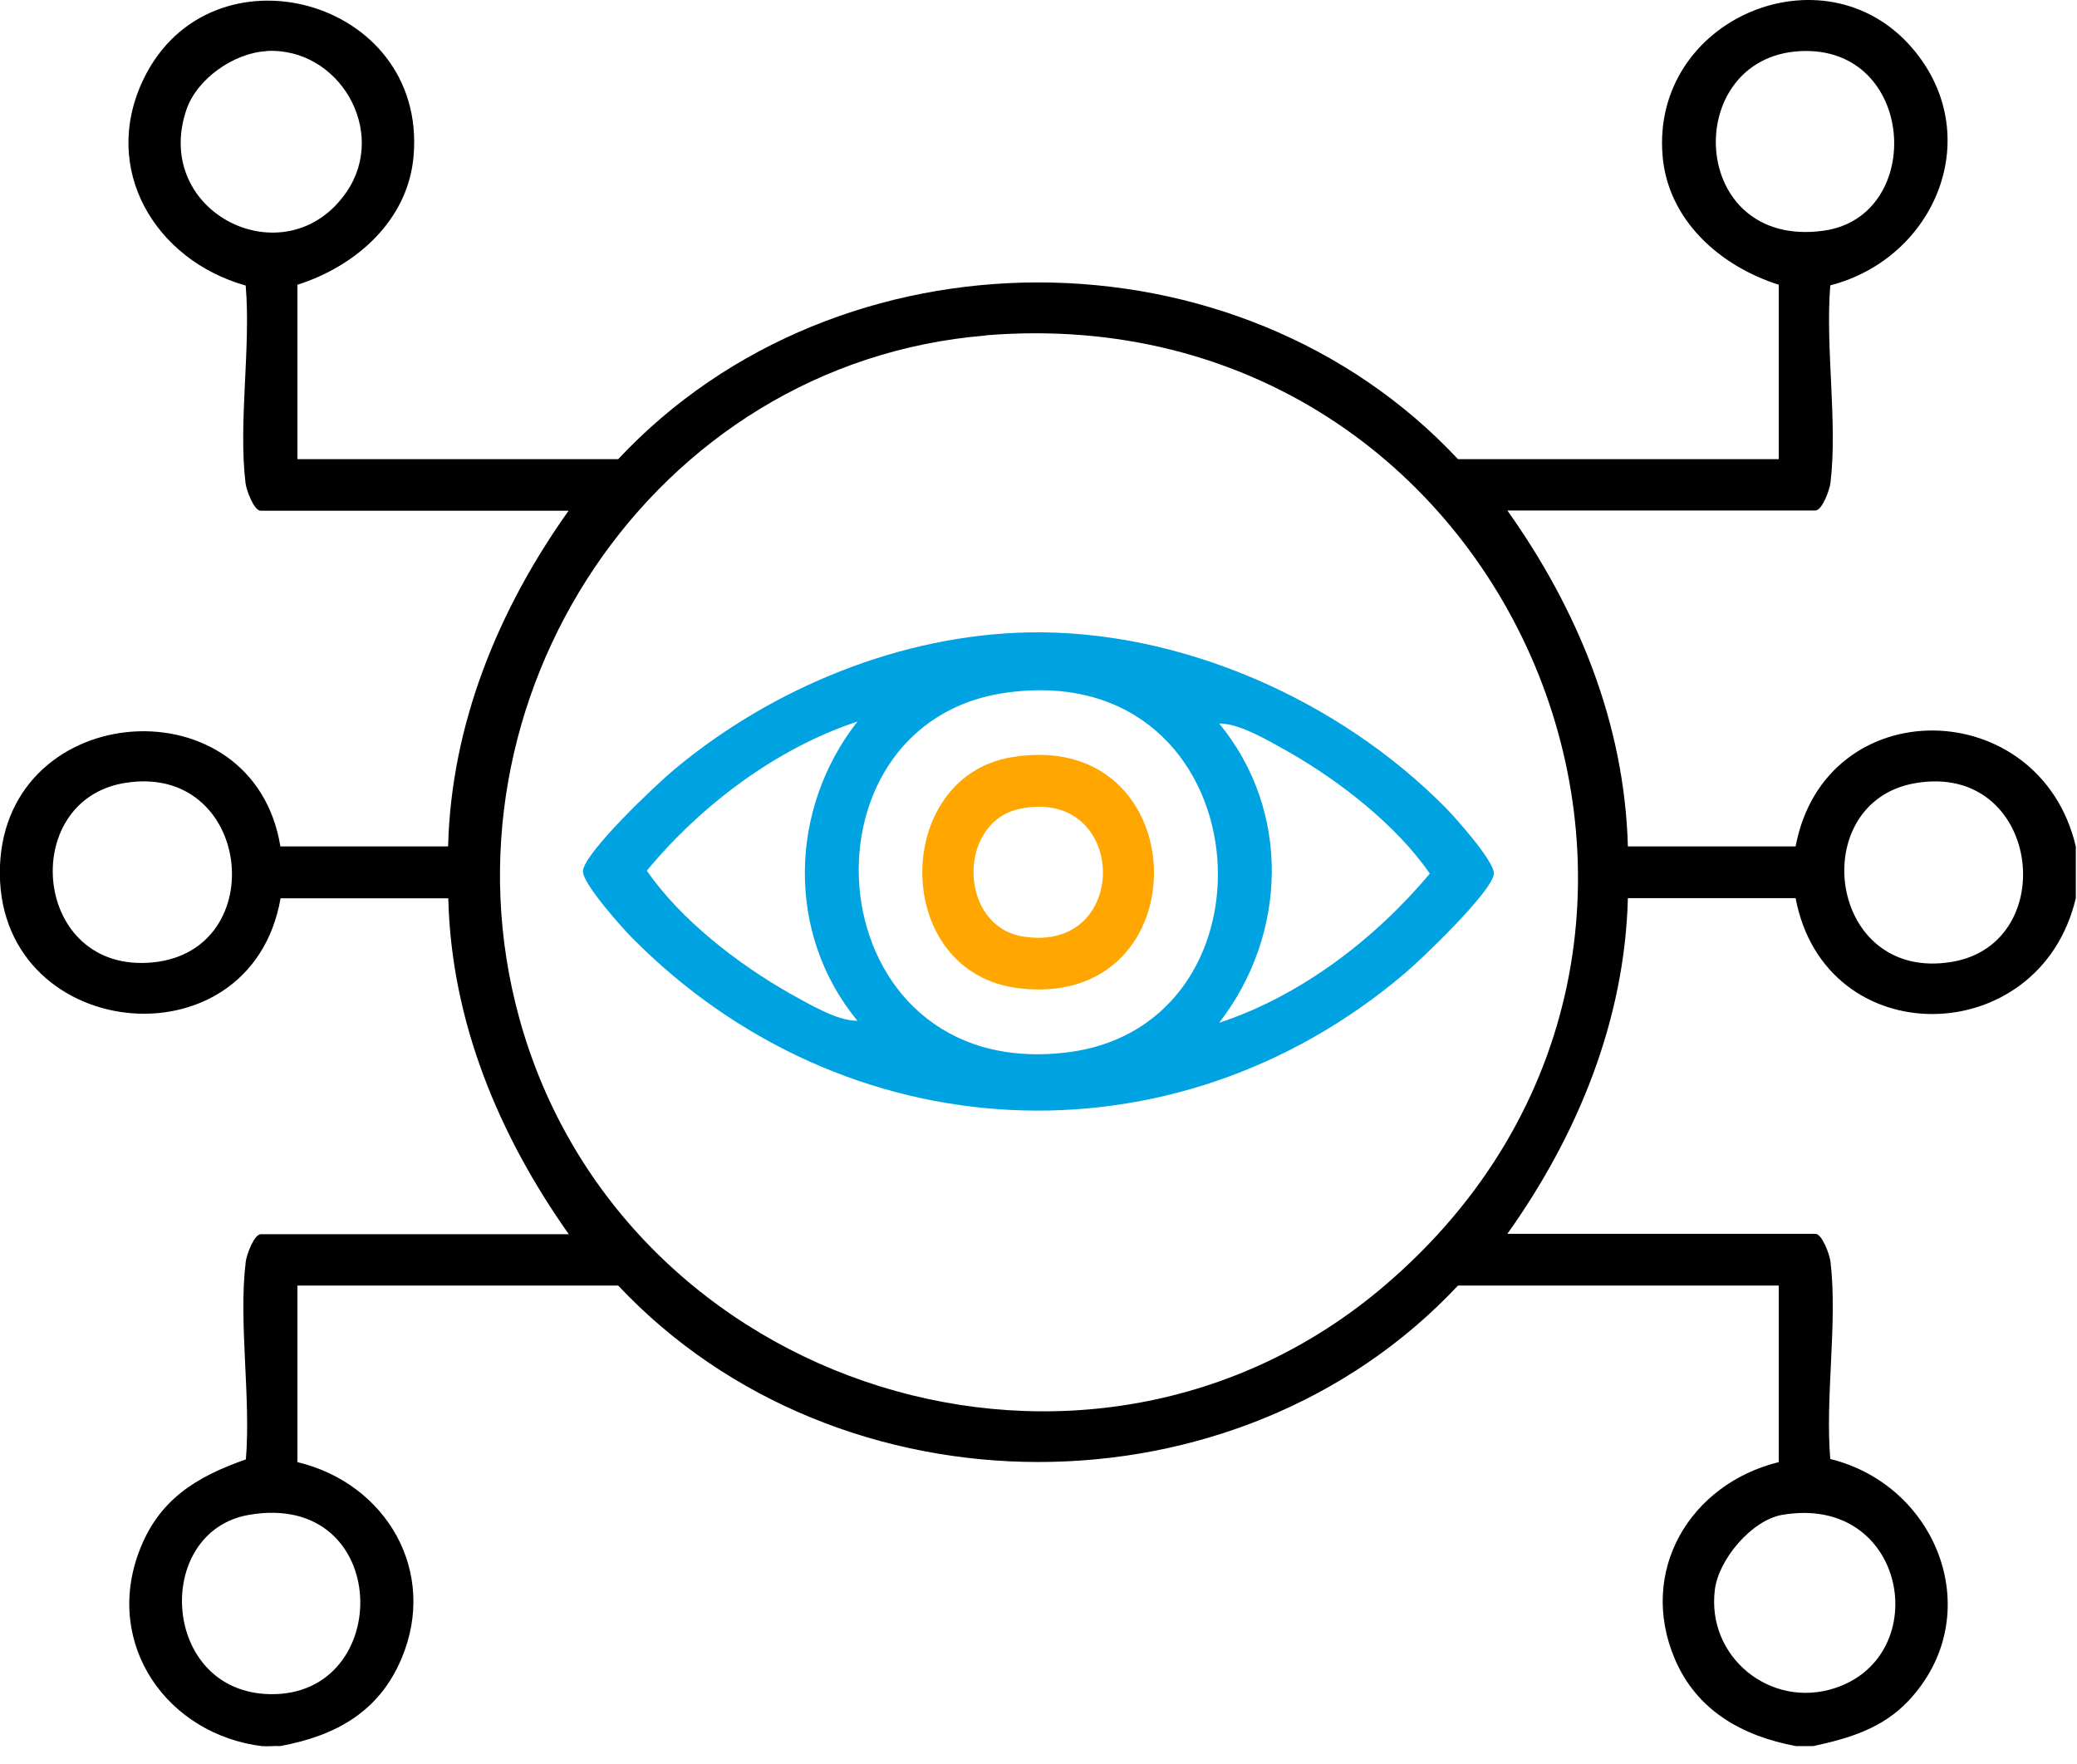 <svg xmlns="http://www.w3.org/2000/svg" width="106" height="90" viewBox="0 0 106 90" fill="none"><g clip-path="url(#clip0_1184_120)"><path d="M13.419 89.111C8.519 88.521 5.309 83.911 7.099 79.171C8.089 76.531 10.009 75.361 12.549 74.471C12.809 71.291 12.169 67.491 12.539 64.401C12.579 64.031 12.969 62.981 13.309 62.981H29.029C25.459 57.931 23.029 52.121 22.879 45.841H14.319C12.779 54.631 -0.351 53.171 -0.001 44.181C0.339 35.651 12.939 34.781 14.309 43.191H22.869C23.029 36.941 25.439 31.091 29.019 26.061H13.299C12.959 26.061 12.569 25.001 12.529 24.641C12.159 21.541 12.809 17.741 12.539 14.571C7.919 13.271 5.119 8.631 7.319 4.051C10.729 -3.049 21.779 -0.109 21.109 7.941C20.839 11.241 18.169 13.581 15.179 14.531V23.431H31.549C42.799 11.411 63.159 11.401 74.409 23.431H90.779V14.531C87.789 13.581 85.119 11.241 84.849 7.941C84.269 0.951 93.099 -2.769 97.589 2.451C101.399 6.891 98.789 13.171 93.409 14.561C93.149 17.741 93.789 21.541 93.419 24.631C93.379 25.001 92.989 26.051 92.649 26.051H76.929C80.519 31.101 82.909 36.911 83.079 43.191H91.639C93.149 35.211 104.099 35.401 105.939 43.191V45.831C104.109 53.621 93.149 53.811 91.639 45.831H83.079C82.919 52.081 80.509 57.931 76.929 62.961H92.649C92.989 62.961 93.379 64.021 93.419 64.381C93.789 67.481 93.139 71.281 93.409 74.451C98.929 75.811 101.479 82.461 97.389 86.801C96.069 88.201 94.359 88.711 92.539 89.101H91.659C88.919 88.591 86.589 87.291 85.469 84.641C83.579 80.171 86.259 75.721 90.779 74.611V65.601H74.409C63.129 77.631 42.819 77.581 31.549 65.601H15.179V74.611C19.709 75.691 22.369 80.201 20.489 84.641C19.329 87.381 17.109 88.581 14.299 89.101C14.009 89.081 13.699 89.131 13.419 89.101V89.111ZM13.599 2.611C11.949 2.701 10.069 4.001 9.519 5.581C7.709 10.881 14.619 14.271 17.689 9.791C19.809 6.691 17.299 2.401 13.599 2.601V2.611ZM91.849 2.611C85.779 2.951 86.139 12.741 93.079 11.771C98.289 11.041 97.789 2.281 91.849 2.611ZM50.309 17.121C33.309 18.511 22.009 35.691 26.509 51.981C31.749 70.951 55.579 78.501 70.679 65.591C91.249 48.021 77.279 14.911 50.309 17.111V17.121ZM6.329 39.961C0.909 40.881 1.669 49.701 7.789 49.111C13.909 48.521 12.829 38.851 6.329 39.961ZM97.759 39.961C92.119 40.921 93.269 50.161 99.629 49.081C105.229 48.131 104.119 38.881 97.759 39.961ZM12.709 77.301C7.789 78.151 8.199 86.351 13.779 86.451C20.159 86.571 20.019 76.041 12.709 77.301ZM90.959 77.301C89.399 77.571 87.719 79.561 87.519 81.111C87.079 84.551 90.359 87.221 93.649 86.141C98.739 84.471 97.299 76.221 90.959 77.301Z" fill="black"></path><path d="M52.511 32.27C60.281 32.13 68.351 35.73 73.771 41.21C74.291 41.74 76.291 43.98 76.241 44.59C76.161 45.49 72.551 48.95 71.681 49.68C59.841 59.72 43.081 58.82 32.221 47.82C31.701 47.29 29.701 45.05 29.751 44.44C29.831 43.49 33.521 40 34.431 39.25C39.401 35.11 45.981 32.39 52.521 32.27H52.511ZM51.401 35.34C40.191 36.86 41.611 55.22 54.401 53.71C65.861 52.36 64.421 33.57 51.401 35.34ZM43.761 36.82C39.631 38.18 35.771 41.09 33.011 44.43C34.741 46.94 37.671 49.2 40.321 50.7C41.291 51.24 42.761 52.11 43.761 52.09C40.111 47.67 40.251 41.29 43.761 36.82ZM62.221 52.19C66.371 50.83 70.181 47.91 72.971 44.58C71.241 42.07 68.311 39.81 65.661 38.31C64.691 37.77 63.221 36.9 62.221 36.92C65.891 41.37 65.711 47.68 62.221 52.19Z" fill="#00A3E1"></path><path d="M51.61 38.643C61.09 37.043 61.41 51.533 52.02 50.433C45.47 49.663 45.51 39.673 51.61 38.643ZM52.05 41.273C48.83 41.943 48.9 47.273 52.23 47.793C57.77 48.663 57.57 40.123 52.05 41.273Z" fill="#FFA600"></path></g><defs><clipPath id="clip0_1184_120"><rect width="105.96" height="89.12" fill="white"></rect></clipPath></defs></svg>
